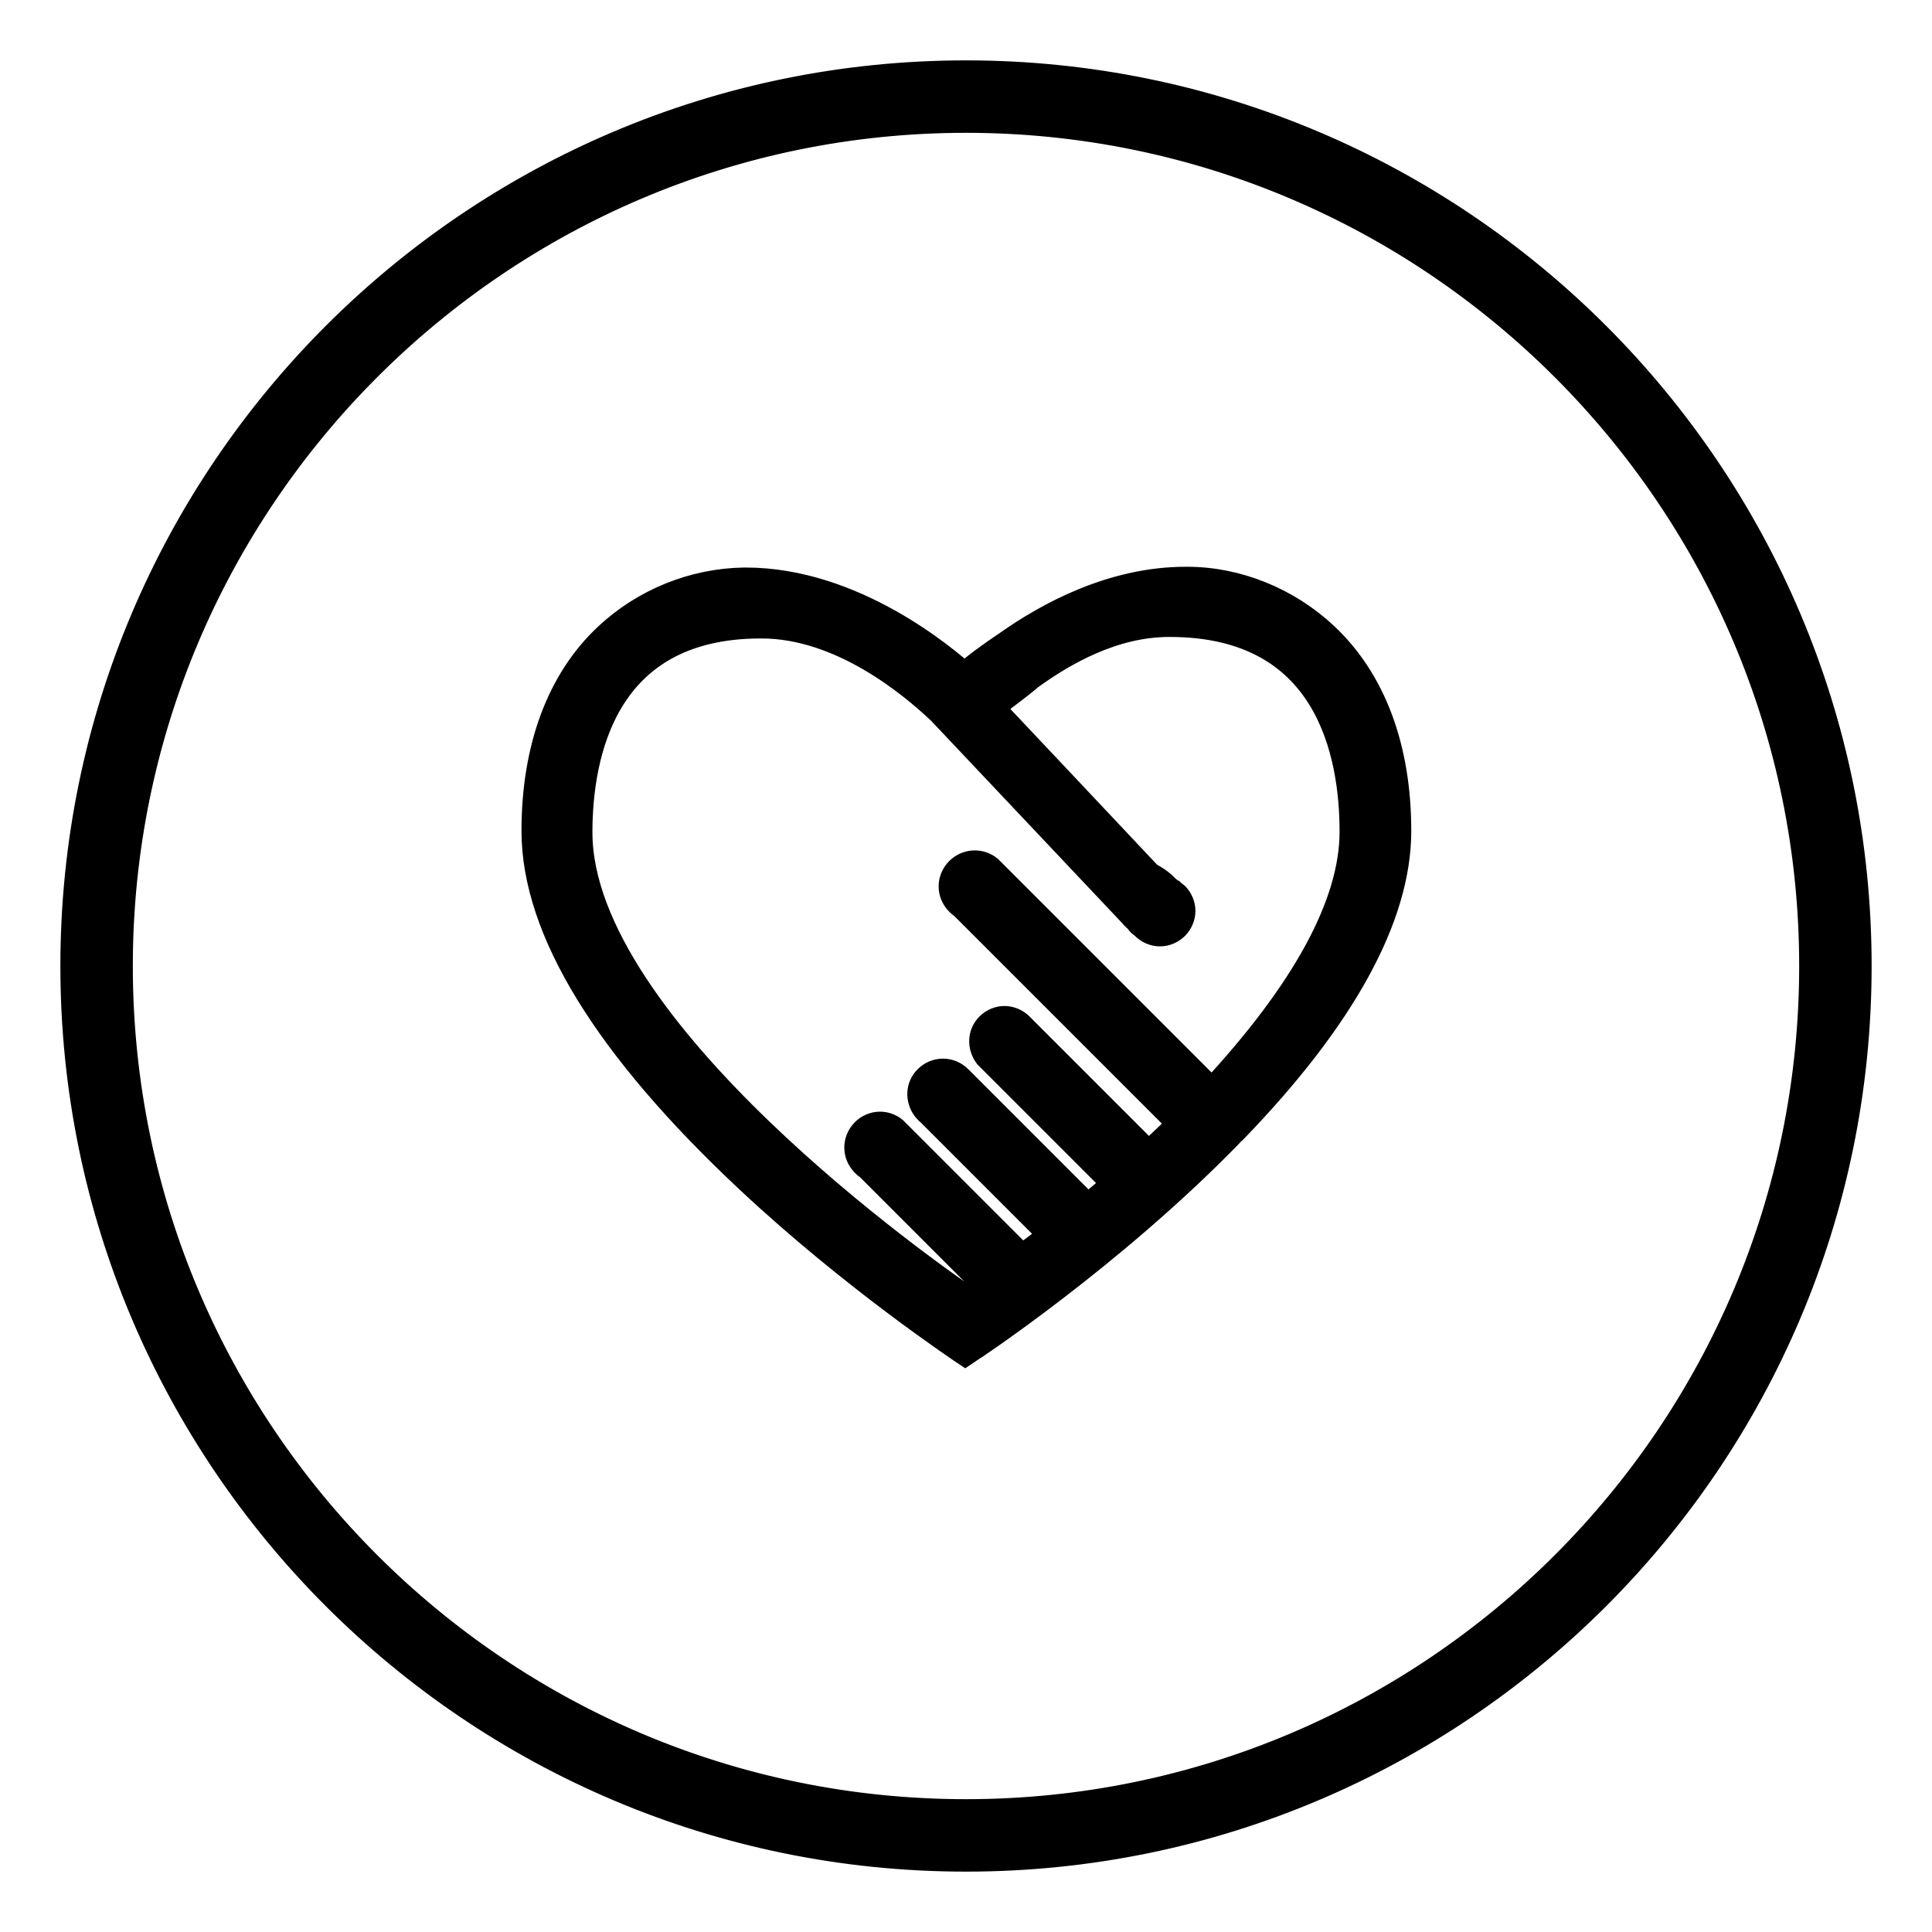 <?xml version="1.0" encoding="utf-8"?>
<!-- Svg Vector Icons : http://www.onlinewebfonts.com/icon -->
<!DOCTYPE svg PUBLIC "-//W3C//DTD SVG 1.1//EN" "http://www.w3.org/Graphics/SVG/1.1/DTD/svg11.dtd">
<svg version="1.1" xmlns="http://www.w3.org/2000/svg" xmlns:xlink="http://www.w3.org/1999/xlink" x="0px" y="0px" viewBox="0 0 256 256" enable-background="new 0 0 256 256" xml:space="preserve">
<g> <path stroke-width="4" fill-opacity="0" stroke="#000000"  d="M184.3,110.1c0-24.3-16.1-32.3-27.1-32.3c-9.5,0-18,4.6-23.4,8.3c-2.5,1.7-4.8,3.5-6.1,4.7 c-0.1-0.1-0.1-0.1-0.2-0.2c-2.3-2.2-14.5-12.8-29-12.8c-11,0.1-26.9,8.1-26.9,32.3c0,31,56.2,68.1,56.2,68.1s18.5-12.2,34.3-28.4 c0.2-0.1,0.3-0.3,0.4-0.4c0.1-0.1,0.2-0.2,0.4-0.3C174.4,137.1,184.3,123.1,184.3,110.1L184.3,110.1z M150.8,152.8l-15.9-15.9l0,0 c-0.1-0.1-0.1-0.1-0.2-0.2c-0.8-0.8-2.2-0.8-3,0c-0.8,0.8-0.8,2.2,0,3c0.1,0.1,0.1,0.1,0.2,0.2l0,0l15.9,15.9l1.3,1.3 c-1.7,1.5-3.4,2.9-5,4.2l-1.5-1.5l-15.9-15.9l0,0c-0.1-0.1-0.1-0.2-0.2-0.2c-0.8-0.8-2.2-0.8-3,0c-0.8,0.8-0.8,2.2,0,3 c0.1,0.1,0.1,0.1,0.2,0.2l0,0l15.9,15.9l1.2,1.2c-2,1.5-3.8,2.9-5.4,4.1l-2.1-2.1l-12.2-12.2l-2.7-2.7l-0.1,0.1 c-0.1-0.1-0.1-0.2-0.2-0.3c-0.8-0.8-2.2-0.8-3,0c-0.8,0.8-0.8,2.2,0,3c0.1,0.1,0.3,0.2,0.4,0.3l6.1,6.1l10.4,10.4 c-2.5,1.8-4.1,2.7-4.1,2.7s-52.1-34.7-52.1-62.8c0-22.8,13.3-28.4,24.9-28.4c11.2-0.1,20.9,8.2,25,12.3l0,0 c0,0,17.7,18.7,24.9,26.5c0.3,0.3,0.5,0.5,0.7,0.7c0.1,0.2,0.2,0.4,0.4,0.5c0.1,0.1,0.3,0.2,0.4,0.3c0,0.1,0.1,0.1,0.2,0.2 c0.8,0.8,2.2,0.8,3,0c0.8-0.8,0.8-2.2,0-3c-0.1-0.1-0.3-0.2-0.4-0.3c0-0.1-0.1-0.1-0.2-0.2c-0.2-0.2-0.3-0.3-0.5-0.4 c-0.6-0.6-1.4-1.2-2.4-1.8c-6.2-6.6-17.3-18.4-21.8-23.1c1-0.7,4.1-3.1,6-4.6c4.9-3.7,11.6-7.3,19.1-7.2c11.7,0,25.1,5.6,25.1,28.4 c0,11.7-9,24.6-19.5,35.7l-14.6-14.6l-15.1-15.1l-0.1,0.1c-0.1-0.1-0.1-0.2-0.2-0.3c-0.8-0.8-2.2-0.8-3,0c-0.8,0.8-0.8,2.2,0,3 c0.1,0.1,0.3,0.2,0.4,0.3l15.8,15.8l0,0l13.8,13.8c-1.8,1.8-3.7,3.6-5.5,5.3L150.8,152.8L150.8,152.8z M127.9,178.9l-0.3-0.2 c-0.1-0.1-14.3-9.5-28.2-22.5c-18.8-17.6-28.3-33.1-28.3-46.1c0-10.9,3.3-19.8,9.5-25.6c4.9-4.6,11.4-7.2,18-7.3c0.1,0,0.1,0,0.2,0 c14.2,0,26.2,10.2,29,12.7c1.5-1.4,3.9-3.1,5.7-4.3c5.5-3.9,14-8.5,23.6-8.5c0.1,0,0.1,0,0.2,0c6.6,0,13.2,2.7,18.1,7.3 c6.3,5.9,9.6,14.8,9.6,25.7c0,11.3-7.3,24.6-21.6,39.4l-0.1,0.1l-0.3,0.2c-0.1,0.2-0.3,0.4-0.4,0.5c-15.6,16-34.2,28.3-34.4,28.4 L127.9,178.9z M98.7,78.4c-0.1,0-0.1,0-0.2,0c-9.7,0.1-26.2,6.8-26.2,31.6c0,29.1,50.9,64.1,55.6,67.3c2.6-1.8,19.4-13.3,33.8-28 c0.1-0.1,0.2-0.2,0.2-0.3l0.1-0.1l0.4-0.3c14.1-14.6,21.2-27.6,21.2-38.5c0-10.6-3.2-19.2-9.2-24.8c-4.7-4.4-11-6.9-17.3-6.9 c0,0-0.1,0-0.1,0c-9.3,0-17.5,4.5-22.9,8.2c-2.8,2-4.9,3.6-6,4.6l-0.4,0.4l-0.4-0.4c-0.1-0.1-0.1-0.1-0.2-0.2 C124.8,88.9,112.9,78.4,98.7,78.4z M128,173.9l-0.3-0.2c-0.1-0.1-13.2-8.8-26.1-20.9c-17.4-16.3-26.3-30.6-26.3-42.4 c0-25.2,16-29,25.5-29c4.8,0,14.5,1.5,25.5,12.5l0.4,0.4l0,0l24.5,26c0.2,0.2,0.5,0.5,0.7,0.7l0.1,0.1l0.1,0.1 c0.1,0.1,0.2,0.3,0.3,0.4c0.1,0.1,0.2,0.1,0.3,0.2l0.1,0.1l0.1,0.1c0,0,0.1,0.1,0.1,0.1c0.5,0.5,1.5,0.5,2.1,0 c0.3-0.3,0.4-0.7,0.4-1c0-0.4-0.1-0.8-0.4-1c-0.1-0.1-0.2-0.1-0.3-0.2l-0.1-0.1l-0.1-0.1c0,0-0.1-0.1-0.1-0.1 c-0.1-0.1-0.2-0.2-0.4-0.3l-0.1,0l-0.1-0.1c-0.6-0.6-1.3-1.2-2.2-1.6l-0.1,0l-0.1-0.1c-6.2-6.6-17.3-18.4-21.8-23.1l-0.5-0.5 l0.6-0.4c1.2-0.9,4.2-3.1,5.9-4.6c6.5-4.8,13.2-7.4,19.4-7.4c0,0,0.1,0,0.1,0c9.6,0,25.7,3.8,25.7,29.1c0,10.2-6.6,22.3-19.7,36.1 l-0.4,0.5l-29.7-29.7l-0.1,0.1l-0.4-0.6c0-0.1-0.1-0.1-0.2-0.2c-0.6-0.6-1.5-0.6-2.1,0c-0.6,0.6-0.6,1.5,0,2.1 c0.1,0.1,0.2,0.2,0.3,0.2l0.1,0.1l30.1,30.1l-0.4,0.4c-1.8,1.7-3.6,3.5-5.5,5.3l-0.4,0.4l-17.4-17.4l-0.1,0.1l-0.4-0.5 c0-0.1-0.1-0.1-0.1-0.2c-0.6-0.6-1.5-0.6-2.1,0c-0.6,0.6-0.6,1.5,0,2.1c0,0,0.1,0.1,0.1,0.1l0.6,0.4l-0.1,0.1l17.3,17.3l-0.5,0.4 c-1.6,1.4-3.3,2.8-5,4.2l-0.4,0.4l-17.4-17.4l-0.1,0.1l-0.4-0.6c0-0.1-0.1-0.1-0.1-0.2c-0.6-0.6-1.5-0.6-2.1,0 c-0.6,0.6-0.6,1.5,0,2.1c0.1,0.1,0.1,0.1,0.2,0.1l0.6,0.4l-0.1,0.1l17.1,17.1l-0.6,0.4c-1.8,1.4-3.6,2.8-5.4,4.1l-0.4,0.3l-17-17 l-0.1,0.1l-0.4-0.6c0-0.1-0.1-0.1-0.2-0.2c-0.6-0.6-1.5-0.6-2.1,0c-0.6,0.6-0.6,1.5,0,2.1c0.1,0.1,0.2,0.2,0.3,0.2l0.1,0.1l17,17 l-0.6,0.4c-2.5,1.8-4.1,2.7-4.1,2.8L128,173.9z M100.9,82.6c0,0-0.1,0-0.1,0c-21.1,0-24.3,17.4-24.3,27.7c0,26.3,47,59,51.5,62.1 c0.5-0.3,1.6-1.1,3.1-2.1l-15.9-15.9c-0.2-0.1-0.3-0.2-0.5-0.4c-1.1-1.1-1.1-2.8,0-3.9c0.5-0.5,1.2-0.8,1.9-0.8 c0.6,0,1.2,0.2,1.7,0.6l0,0l17.1,17.1c1.5-1.1,2.9-2.2,4.4-3.3l-16.6-16.6c-0.1,0-0.1-0.1-0.2-0.2c-0.1-0.1-0.1-0.1-0.2-0.2l0,0 l0,0c-0.8-1.1-0.8-2.6,0.2-3.6c1.1-1.1,2.8-1.1,3.9,0c0.1,0.1,0.1,0.1,0.2,0.2l0,0l17,17c1.4-1.1,2.7-2.3,4.1-3.4l-16.8-16.8 c-0.1-0.1-0.1-0.1-0.2-0.2c-0.1-0.1-0.1-0.1-0.2-0.2l0,0l0,0c-0.8-1.1-0.8-2.6,0.2-3.6c0.5-0.5,1.2-0.8,1.9-0.8 c0.7,0,1.4,0.3,1.9,0.8c0.1,0.1,0.1,0.1,0.2,0.2l0,0l17,17c1.6-1.5,3.1-2.9,4.6-4.4l-29.1-29.1c-0.2-0.1-0.3-0.2-0.5-0.4 c-1.1-1.1-1.1-2.8,0-3.9c1-1,2.6-1.1,3.7-0.2l0,0l29.7,29.7c12.5-13.4,18.9-25.1,18.9-34.8c0-10.4-3.2-27.8-24.5-27.8 c0,0-0.1,0-0.1,0c-7.5,0-14.2,3.9-18.6,7.1c-1.5,1.3-4,3.1-5.4,4.2c4.7,5,15.2,16.1,21.2,22.5c1,0.5,1.8,1.1,2.4,1.8 c0.2,0.1,0.4,0.3,0.6,0.4c0,0,0.1,0.1,0.1,0.1c0.1,0.1,0.3,0.2,0.4,0.3c0.5,0.5,0.8,1.2,0.8,1.9s-0.3,1.4-0.8,1.9 c-0.5,0.5-1.2,0.8-1.9,0.8c-0.7,0-1.4-0.3-1.9-0.8c0,0-0.1-0.1-0.1-0.1c-0.1-0.1-0.3-0.2-0.4-0.3c-0.2-0.2-0.3-0.4-0.4-0.5 c-0.2-0.2-0.5-0.4-0.7-0.7l-25.4-26.9C121,90.5,111.6,82.6,100.9,82.6z M128,245c-64.5,0-117-52.5-117-117S63.5,11,128,11 c64.5,0,117,52.5,117,117S192.5,245,128,245z M128,14.7C65.5,14.7,14.7,65.5,14.7,128c0,62.5,50.8,113.3,113.3,113.3 c62.5,0,113.3-50.8,113.3-113.3S190.5,14.7,128,14.7z M128,246c-65.1,0-118-52.9-118-118C10,62.9,62.9,10,128,10s118,52.9,118,118 C246,193.1,193.1,246,128,246z M128,12c-64,0-116,52.1-116,116c0,64,52.1,116,116,116c64,0,116-52.1,116-116C244,64,192,12,128,12z  M128,242.3C65,242.3,13.7,191,13.7,128C13.7,65,65,13.7,128,13.7c63,0,114.3,51.3,114.3,114.3C242.3,191,191,242.3,128,242.3z  M128,15.6C66,15.6,15.6,66.1,15.6,128c0,62,50.4,112.4,112.4,112.4S240.4,190,240.4,128S189.9,15.6,128,15.6z"/></g>
</svg>